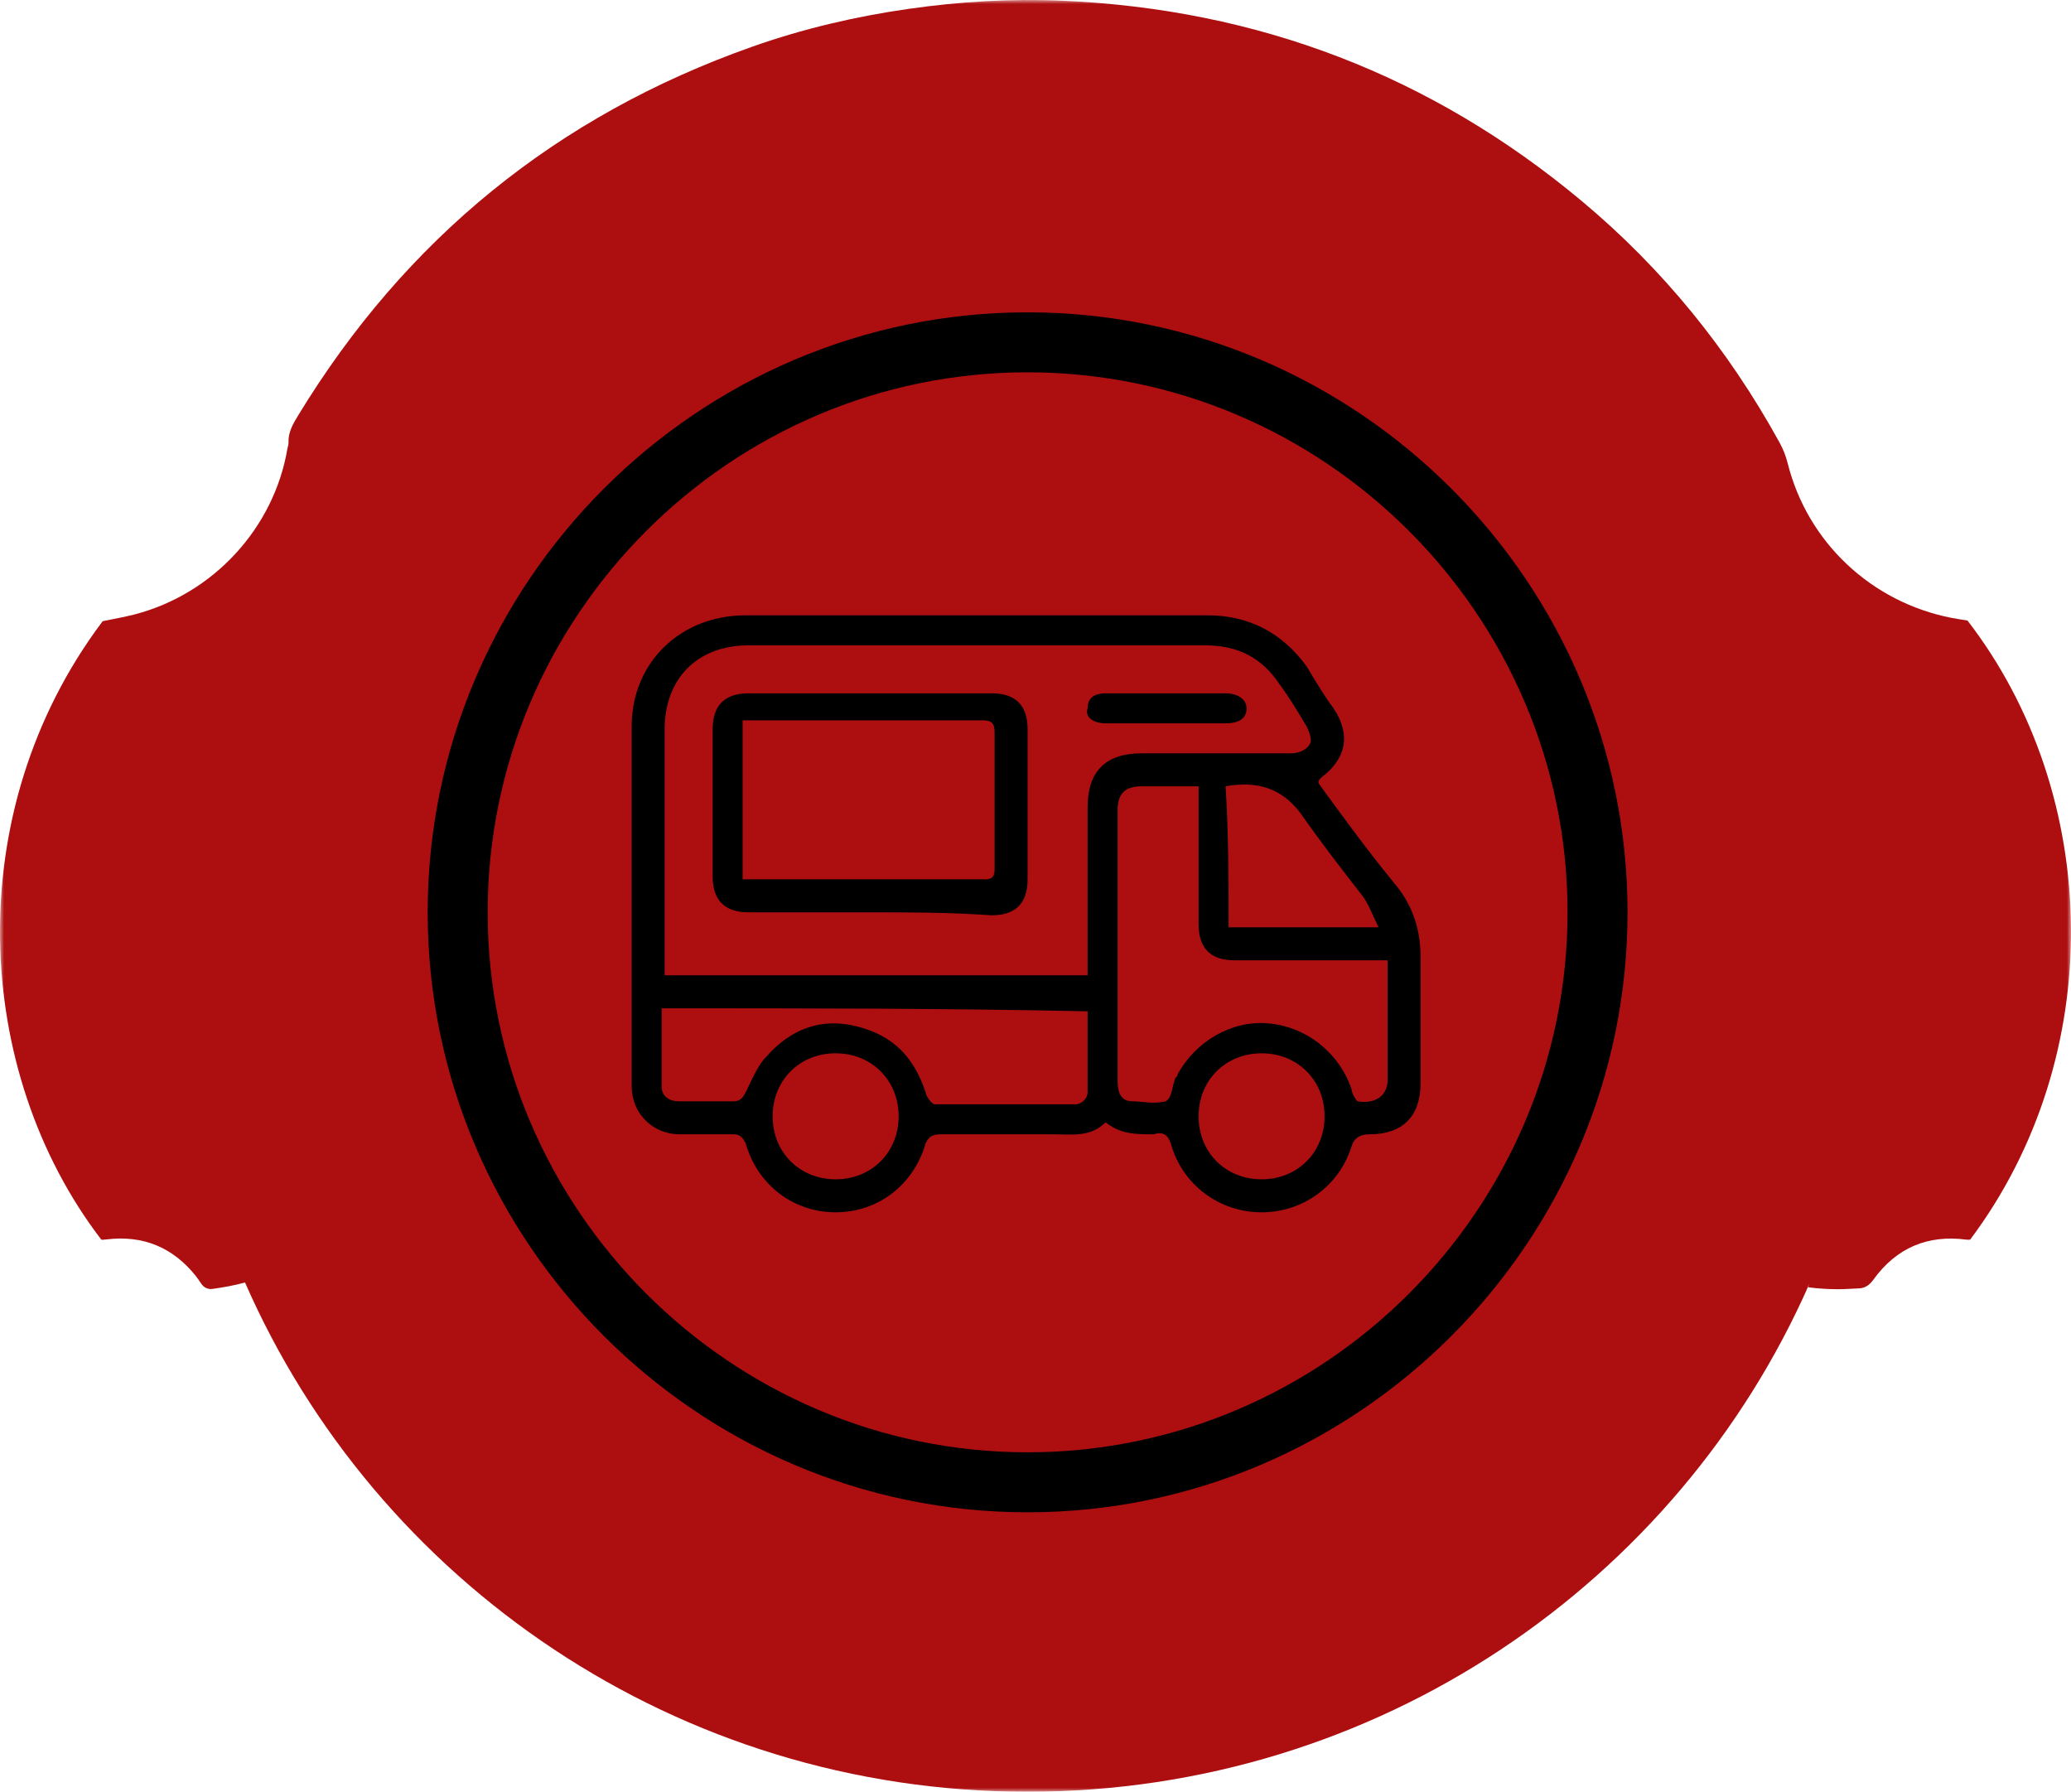 <?xml version="1.0" encoding="UTF-8"?>
<svg width="252px" height="218px" viewBox="0 0 252 218" version="1.1" xmlns="http://www.w3.org/2000/svg" xmlns:xlink="http://www.w3.org/1999/xlink">
    <title>Reisemobil</title>
    <defs>
        <polygon id="path-1" points="0 0 252 0 252 218 0 218"></polygon>
        <filter id="filter-3">
            <feColorMatrix in="SourceGraphic" type="matrix" values="0 0 0 0 1 0 0 0 0 1 0 0 0 0 1 0 0 0 1 0"></feColorMatrix>
        </filter>
    </defs>
    <g id="Page-1" stroke="none" stroke-width="1" fill="none" fill-rule="evenodd">
        <g id="Vorschlag-1" transform="translate(-151, -1524)">
            <g id="Leistungen" transform="translate(0, 1376)">
                <g id="Reisemobil" transform="translate(151, 148)">
                    <g id="Group-3-Copy-2">
                        <mask id="mask-2" fill="white">
                            <use xlink:href="#path-1"></use>
                        </mask>
                        <g id="Clip-2"></g>
                        <path d="M239.404,75.5 C238.778,75.396 238.111,75.304 237.452,75.174 C227.668,73.252 219.927,65.951 217.524,56.355 C217.298,55.453 216.962,54.617 216.515,53.805 C210.308,42.534 202.325,32.683 192.417,24.416 C174.152,9.177 153.051,1.109 129.22,0.085 C122.979,-0.183 116.76,0.193 110.578,1.076 C104.065,2.008 97.681,3.504 91.479,5.7 C67.723,14.11 49.366,29.078 36.318,50.481 C35.682,51.524 35.054,52.554 35.109,53.842 C35.12,54.085 35.015,54.333 34.973,54.579 C33.353,64.202 25.996,72.279 16.318,74.772 C15.058,75.096 13.77,75.312 12.494,75.578 C-4.96,98.768 -3.293,130.431 12.317,150.812 C12.357,150.823 12.398,150.847 12.437,150.845 C12.604,150.834 12.771,150.821 12.938,150.8 C17.411,150.254 21.034,151.76 23.83,155.25 C24.065,155.543 24.264,155.865 24.478,156.175 C24.818,156.67 25.303,156.901 25.886,156.817 C27.16,156.633 28.432,156.42 29.814,156.04 C45.782,192.499 82.399,218 125.025,218 C167.604,218 204.187,192.554 220.183,156.158 C220.129,156.308 220.076,156.457 220.014,156.621 C221.285,156.791 222.456,156.851 223.627,156.858 C224.467,156.864 225.307,156.783 226.147,156.759 C226.975,156.736 227.487,156.341 227.98,155.662 C230.761,151.833 234.538,150.202 239.277,150.826 C239.437,150.846 239.603,150.829 239.724,150.829 C256.478,128.507 255.805,96.755 239.404,75.5" id="Fill-1" fill="#AD0F10" mask="url(#mask-2)"></path>
                    </g>
                    <g filter="url(#filter-3)" fill="#FFFFFF" id="reisemobile">
                        <g transform="translate(51.675, 38)">
                            <g id="caravan" fill="none" fill-rule="nonzero">
                                <path d="M73.365,146 C33.215,146 0.365,113.15 0.365,73 C0.365,32.85 33.215,0 73.365,0 C113.515,0 146.365,32.85 146.365,73 C146.365,113.15 113.515,146 73.365,146 Z M73.365,7.3 C37.23,7.3 7.665,36.865 7.665,73 C7.665,109.135 37.23,138.7 73.365,138.7 C109.5,138.7 139.065,109.135 139.065,73 C139.065,36.865 109.5,7.3 73.365,7.3 Z" id="Shape" fill="#000000"></path>
                                <path d="M108.77,57.305 C111.69,61.32 114.61,65.335 117.895,69.35 C120.085,71.905 121.18,74.825 121.18,78.475 C121.18,83.585 121.18,88.695 121.18,93.805 C121.18,97.82 118.99,100.01 114.975,100.01 C113.88,100.01 113.15,100.375 112.785,101.47 C111.325,106.215 106.945,109.5 101.835,109.5 C96.725,109.5 92.345,106.215 90.885,101.47 C90.52,100.01 89.79,99.645 88.695,100.01 C86.505,100.01 84.68,100.01 82.855,98.55 C81.03,100.375 78.84,100.01 76.65,100.01 C71.905,100.01 67.16,100.01 62.78,100.01 C61.685,100.01 61.32,100.375 60.955,101.105 C59.495,106.215 55.115,109.5 50.005,109.5 C44.895,109.5 40.515,106.215 39.055,101.105 C38.69,100.375 38.325,100.01 37.595,100.01 C35.405,100.01 33.215,100.01 31.025,100.01 C27.74,100.01 25.185,97.455 25.185,94.17 C25.185,79.57 25.185,64.97 25.185,50.37 C25.185,42.705 31.025,36.865 39.055,36.865 C51.1,36.865 62.78,36.865 74.825,36.865 C81.76,36.865 88.33,36.865 95.265,36.865 C100.375,36.865 104.39,39.055 107.31,43.07 C108.405,44.895 109.5,46.72 110.595,48.18 C112.785,51.465 112.055,54.385 109.135,56.575 C108.77,56.94 108.77,56.94 108.77,57.305 Z M80.665,80.665 C80.665,79.935 80.665,79.57 80.665,78.84 C80.665,72.635 80.665,66.43 80.665,60.225 C80.665,55.845 82.855,53.655 87.235,53.655 C93.44,53.655 99.645,53.655 105.485,53.655 C106.215,53.655 107.31,53.29 107.675,52.56 C108.04,52.195 107.675,51.1 107.31,50.37 C106.215,48.545 105.12,46.72 104.025,45.26 C101.835,41.975 98.915,40.515 94.9,40.515 C76.285,40.515 58.035,40.515 39.42,40.515 C33.215,40.515 29.2,44.53 29.2,50.735 C29.2,60.225 29.2,69.715 29.2,78.84 C29.2,79.205 29.2,79.935 29.2,80.665 C46.355,80.665 63.51,80.665 80.665,80.665 Z M94.17,57.67 C91.615,57.67 89.425,57.67 87.235,57.67 C85.41,57.67 84.315,58.4 84.315,60.59 C84.315,65.335 84.315,70.08 84.315,74.825 C84.315,81.03 84.315,87.235 84.315,93.44 C84.315,94.9 84.68,95.995 86.14,95.995 C87.235,95.995 88.695,96.36 90.155,95.995 C90.885,95.63 90.885,94.535 91.25,93.44 C91.25,93.075 91.615,93.075 91.615,92.71 C93.805,88.695 98.185,86.14 102.565,86.505 C107.31,86.87 111.325,90.155 112.785,94.535 C112.785,94.9 113.15,95.63 113.515,95.995 C115.705,96.36 117.165,95.265 117.165,93.44 C117.165,90.52 117.165,87.6 117.165,85.045 C117.165,83.22 117.165,81.03 117.165,78.84 C116.435,78.84 115.705,78.84 115.34,78.84 C109.865,78.84 104.025,78.84 98.55,78.84 C95.63,78.84 94.17,77.38 94.17,74.46 C94.17,69.35 94.17,64.605 94.17,59.495 C94.17,58.765 94.17,58.4 94.17,57.67 Z M28.835,84.68 C28.835,87.965 28.835,91.25 28.835,94.17 C28.835,95.265 29.565,95.995 31.025,95.995 C33.215,95.995 35.405,95.995 37.595,95.995 C38.325,95.995 38.69,95.63 39.055,94.9 C39.785,93.44 40.515,91.615 41.61,90.52 C44.53,87.235 48.18,85.775 52.56,86.87 C56.94,87.965 59.495,90.52 60.955,94.9 C60.955,95.265 61.685,96.36 62.05,96.36 C67.89,96.36 73.365,96.36 79.205,96.36 C79.935,96.36 80.665,95.63 80.665,94.9 C80.665,91.615 80.665,88.33 80.665,85.045 C63.51,84.68 46.355,84.68 28.835,84.68 Z M97.82,74.825 C104.025,74.825 109.865,74.825 116.07,74.825 C115.34,73.365 114.975,72.27 114.245,71.175 C111.69,67.89 109.135,64.605 106.58,60.955 C104.39,58.035 101.47,56.94 97.455,57.67 C97.82,63.51 97.82,68.985 97.82,74.825 Z M50.005,105.485 C54.385,105.485 57.67,102.2 57.67,97.82 C57.67,93.44 54.385,90.155 50.005,90.155 C45.625,90.155 42.34,93.44 42.34,97.82 C42.34,102.2 45.625,105.485 50.005,105.485 Z M101.835,105.485 C106.215,105.485 109.5,102.2 109.5,97.82 C109.5,93.44 106.215,90.155 101.835,90.155 C97.455,90.155 94.17,93.44 94.17,97.82 C94.17,102.2 97.455,105.485 101.835,105.485 Z" id="Shape" fill="#000000"></path>
                                <path d="M54.02,73 C49.275,73 44.165,73 39.42,73 C36.5,73 35.04,71.54 35.04,68.62 C35.04,62.78 35.04,56.575 35.04,50.735 C35.04,47.815 36.5,46.355 39.42,46.355 C49.275,46.355 59.13,46.355 68.985,46.355 C71.905,46.355 73.365,47.815 73.365,50.735 C73.365,56.94 73.365,62.78 73.365,68.985 C73.365,71.905 71.905,73.365 68.985,73.365 C63.875,73 58.765,73 54.02,73 Z M38.69,68.985 C39.055,68.985 39.055,68.985 39.42,68.985 C48.91,68.985 58.765,68.985 68.255,68.985 C69.35,68.985 69.35,68.255 69.35,67.525 C69.35,62.05 69.35,56.575 69.35,51.1 C69.35,50.005 68.985,49.64 67.89,49.64 C58.765,49.64 49.64,49.64 40.15,49.64 C39.785,49.64 39.055,49.64 38.69,49.64 C38.69,56.575 38.69,62.78 38.69,68.985 Z" id="Shape" fill="#000000"></path>
                                <path d="M90.155,46.355 C92.71,46.355 94.9,46.355 97.455,46.355 C98.915,46.355 100.01,47.085 100.01,48.18 C100.01,49.275 99.28,50.005 97.455,50.005 C92.71,50.005 87.965,50.005 82.855,50.005 C81.395,50.005 80.3,49.275 80.665,48.18 C80.665,46.72 81.76,46.355 82.855,46.355 C85.41,46.355 87.6,46.355 90.155,46.355 Z" id="Path" fill="#000000"></path>
                            </g>
                        </g>
                    </g>
                </g>
            </g>
        </g>
    </g>
</svg>